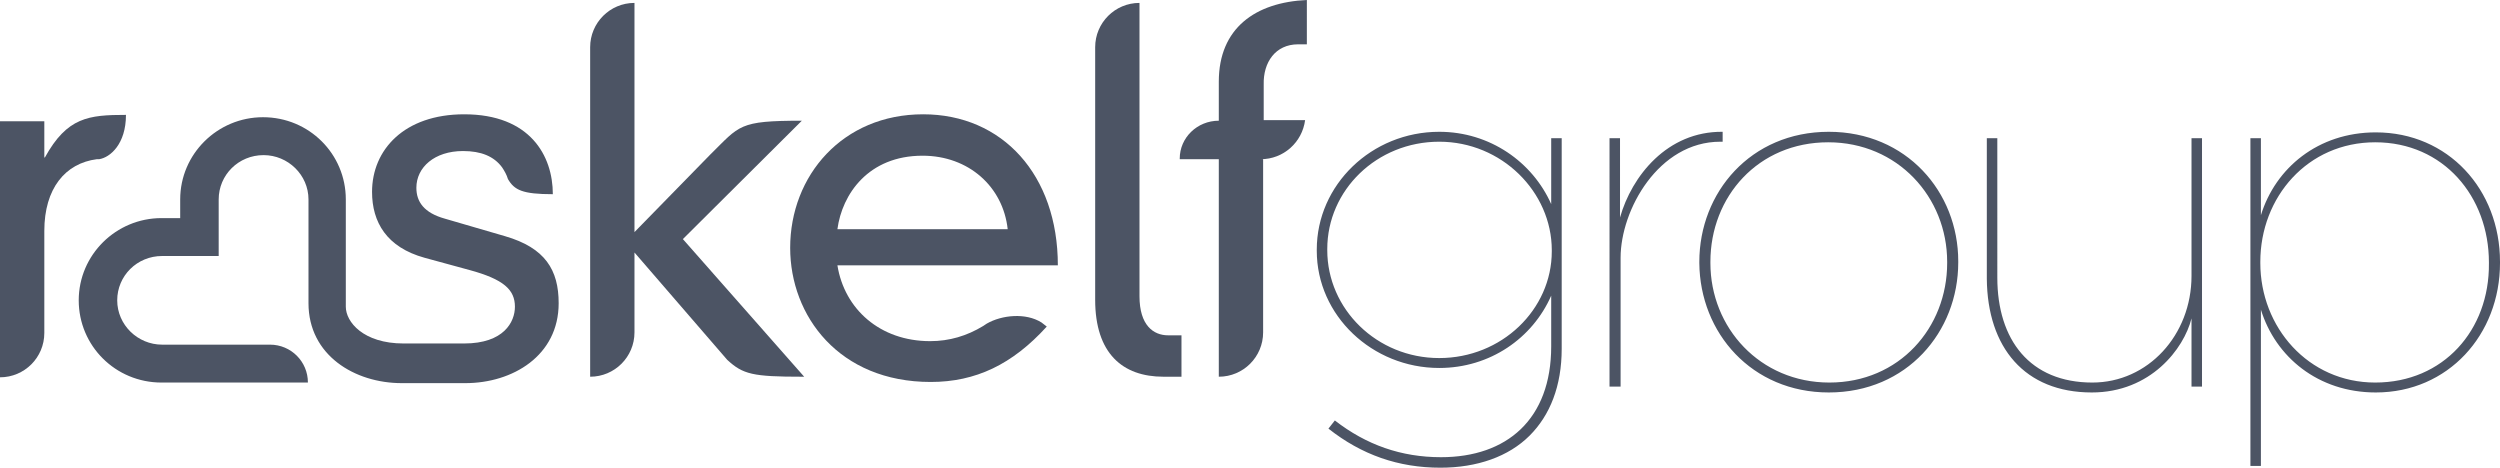 <?xml version="1.0" encoding="UTF-8"?> <!-- Generator: Adobe Illustrator 27.7.0, SVG Export Plug-In . SVG Version: 6.00 Build 0) --> <svg xmlns="http://www.w3.org/2000/svg" xmlns:xlink="http://www.w3.org/1999/xlink" version="1.1" id="Layer_1" x="0px" y="0px" viewBox="0 0 428.7 80.2" style="enable-background:new 0 0 428.7 80.2;" xml:space="preserve"> <style type="text/css"> .st0{fill:#4C5464;} </style> <g> <path class="st0" d="M222.6,7.6h1.5V0C215.3,0.4,209,4.8,209,14v6.7c-3.7,0-6.7,2.9-6.7,6.5v0.1h6.7v37.3c4.2,0,7.6-3.4,7.6-7.6 V27.3h-0.4c3.9,0,7.1-2.9,7.6-6.7h-7.1v-6.1C216.6,10.7,218.7,7.6,222.6,7.6"></path> <path class="st0" d="M200.3,57.5c-2.5,0-4.9-1.7-4.9-6.7V0.5c-4.2,0-7.6,3.4-7.6,7.6v43.3c0,9.2,4.7,13.2,11.7,13.2h3.1v-7.1H200.3 z"></path> <path class="st0" d="M137.5,64.6h0.4L117.1,41l20.4-20.3c-10.9,0-10.6,0.8-15.7,5.8l-13,13.3V0.5c-4.2,0-7.6,3.4-7.6,7.6v56.5 c4.2,0,7.6-3.4,7.6-7.6V43.3l15.9,18.4C127.4,64.2,129.1,64.6,137.5,64.6"></path> <path class="st0" d="M158.2,26.7c7.9,0,13.8,5.3,14.6,12.6h-29.2C144.4,33.3,148.9,26.7,158.2,26.7 M169.2,55.5 c-0.2,0.1-0.4,0.3-0.6,0.4c0,0,0,0,0,0c-2.8,1.7-5.8,2.6-9.1,2.6c-8.6,0-14.7-5.5-15.9-13h37.8c0-15.5-9.5-25.9-23.1-25.9 c-13.8,0-22.8,10.5-22.8,22.9c0,11.7,8.4,23,24.1,23c7.7,0,14-3,19.9-9.5l-0.9-0.7C175.9,53.6,171.8,54,169.2,55.5"></path> <path class="st0" d="M16.6,27.3c0.1,0,0.1,0,0.1,0c0.1,0,0.2,0,0.3,0c1.9-0.3,4.6-2.6,4.6-7.6c-6.4,0-10.1,0.4-13.9,7.3H7.6v-6.2H0 v43.9c4.2,0,7.6-3.4,7.6-7.6V39.6C7.6,32.3,11.2,28,16.6,27.3L16.6,27.3z"></path> <path class="st0" d="M86.6,40.5l-10.3-3c-3.6-1-4.9-2.9-4.9-5.3c0-3.5,3.1-6.3,8-6.3c3.1,0,5.3,0.9,6.7,2.8v0v0 c0.4,0.6,0.8,1.3,1,2c1.1,1.9,2.5,2.6,7.7,2.6c0-6.6-3.9-13.7-15.2-13.7c-10.3,0-15.8,6.1-15.8,13.3c0,5.2,2.5,9.5,9,11.3l7.7,2.1 c5.9,1.6,7.8,3.4,7.8,6.3c0,2.6-1.9,6.3-8.7,6.3H69.2c-6.9,0-9.9-3.7-9.9-6.3c0-0.2,0-0.5,0-0.7V34.2c0-7.8-6.3-14.1-14.2-14.1 c-7.8,0-14.2,6.3-14.2,14.1v3.2h-3.2c-7.8,0-14.2,6.3-14.2,14.1c0,7.8,6.3,14.1,14.2,14.1h25.1c0-3.6-2.9-6.5-6.5-6.5H27.8 c-4.2,0-7.7-3.4-7.7-7.6c0-4.2,3.4-7.6,7.7-7.6h9.7v-9.7c0-4.2,3.4-7.6,7.7-7.6c4.2,0,7.7,3.4,7.7,7.6V52c0,8.9,7.9,13.7,16,13.7 c0.4,0,0.8,0,1.1,0l0,0l9.8,0c8.1,0,16-4.7,16-13.7C95.8,46.3,93.5,42.5,86.6,40.5"></path> <path class="st0" d="M407.3,65.6c-11.5,0-19.7-9.5-19.7-20.5v-0.2c0-11.1,8.1-20.5,19.7-20.5c11.7,0,19.5,9.3,19.5,20.6v0.2 C426.9,56.6,419,65.6,407.3,65.6 M385.9,79.9h1.8V53.1c2.5,8.1,9.8,14.2,19.7,14.2c12.4,0,21.3-9.9,21.3-22.2v-0.2 c0-12.4-8.9-22.2-21.3-22.2c-9.9,0-17.2,6.1-19.7,14.2V23.7h-1.8V79.9z M358.7,67.3c10.1,0,15.8-7.5,17.1-12.7v11.7h1.8V23.7h-1.8 v23.6c0,10.2-7.5,18.3-17,18.3c-10.7,0-16.3-7.3-16.3-18V23.7h-1.8v24.1C340.8,59.6,347.2,67.3,358.7,67.3 M313.7,65.6 c-11.9,0-20.4-9.4-20.4-20.5v-0.2c0-11.2,8.2-20.5,20.2-20.5c11.9,0,20.4,9.4,20.4,20.5v0.2C333.9,56.2,325.7,65.6,313.7,65.6 M313.6,67.3c13.4,0,22.2-10.4,22.2-22.3v-0.2c0-11.9-8.9-22.2-22.2-22.2c-13.4,0-22.2,10.4-22.2,22.3v0.2 C291.5,57.1,300.4,67.3,313.6,67.3 M276.1,66.3h1.8V44.2c0-8.2,6.5-19.9,17.1-19.9h0.4v-1.7c-9.5-0.1-15.6,7.6-17.6,14.7V23.7h-1.8 V66.3z M246.8,61.4c-10.7,0-19.2-8.4-19.2-18.5v-0.2c0-10.1,8.5-18.4,19.2-18.4c10.7,0,19.3,8.6,19.3,18.6v0.2 C266.1,53.1,257.5,61.4,246.8,61.4 M247,80.2c6.3,0,11.7-1.9,15.3-5.5c3.5-3.5,5.5-8.5,5.5-14.9V23.7h-1.8V35 c-3.2-7.2-10.5-12.4-19.2-12.4c-11.6,0-21,9.1-21,20.2V43c0,11.1,9.5,20.1,21,20.1c8.7,0,16-5.1,19.2-12.4v8.7 c0,12.5-7.6,19-18.9,19c-6.8,0-12.8-2.1-18.2-6.3l-1.1,1.4C233.5,78,239.8,80.2,247,80.2"></path> </g> </svg> 